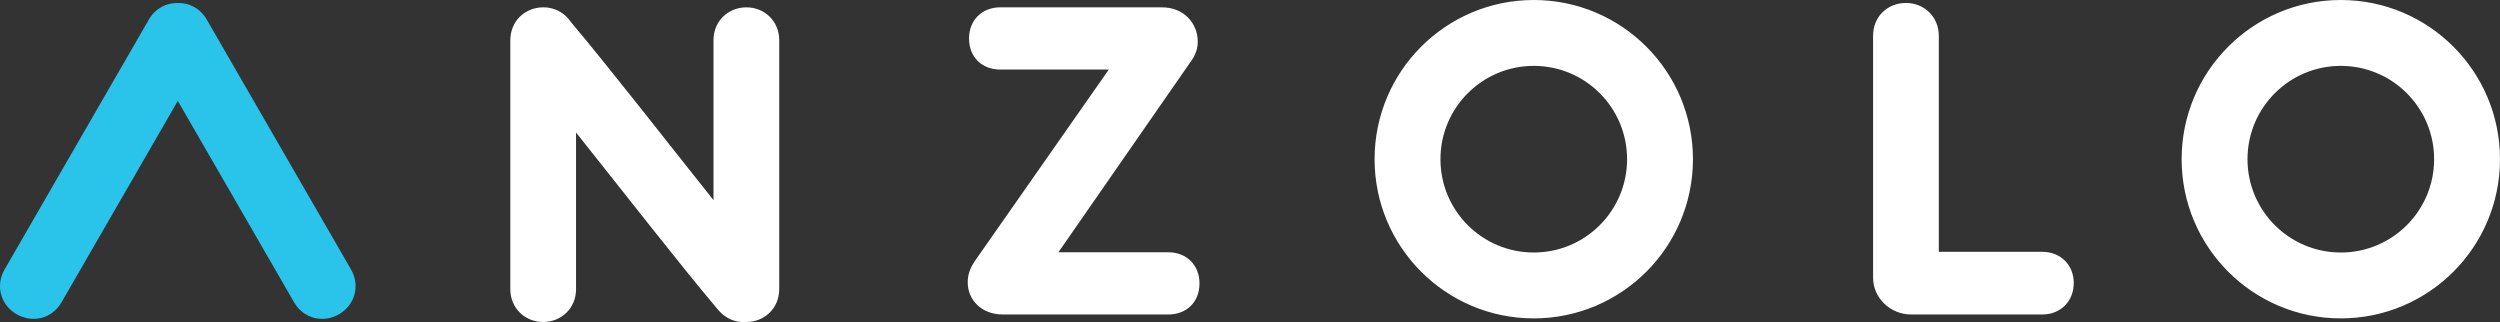 <?xml version="1.0" encoding="UTF-8"?>
<!DOCTYPE svg PUBLIC "-//W3C//DTD SVG 1.1//EN" "http://www.w3.org/Graphics/SVG/1.1/DTD/svg11.dtd">
<!-- Creator: CorelDRAW 2017 -->
<svg xmlns="http://www.w3.org/2000/svg" xml:space="preserve" width="100mm" height="12.882mm" version="1.1" style="shape-rendering:geometricPrecision; text-rendering:geometricPrecision; image-rendering:optimizeQuality; fill-rule:evenodd; clip-rule:evenodd"
viewBox="0 0 10000000 1288200"
 xmlns:xlink="http://www.w3.org/1999/xlink">
 <rect x="0" y="0" width="10000000" height="1288200" fill="#333333" stroke="none"/>
 <defs>
  <style type="text/css">
   <![CDATA[
    .fil1 {fill:#2AC4EA;fill-rule:nonzero}
    .fil0 {fill:white;fill-rule:nonzero}
   ]]>
  </style>
 </defs>
 <g id="Слой_x0020_1">
  <g id="_2905814148112">
   <path class="fil0" d="M2041260 1156500c0,77090 59590,131430 131450,131430 71850,0 131440,-54320 131440,-131440l0 -626530c195250,245000 419620,533700 569650,710790 29220,34500 69040,49780 108040,47130 1180,30 2360,50 3540,50 71860,0 131450,-54320 131450,-131440 0,-333580 0,-662130 0,-995710 0,-77120 -59600,-131440 -131450,-131440 -71850,0 -131440,54330 -131440,131440l0 639670c-193960,-243110 -418780,-532550 -571380,-713570 -16710,-25210 -41910,-43530 -71340,-52100 -12220,-3720 -24820,-5510 -37410,-5430l-1100 -10c-71860,0 -131450,54330 -131450,131440 0,333580 0,662130 0,995720zm4093790 -1156480c175800,0 335000,71280 450230,186510 115220,115240 186500,274440 186500,450250 0,175800 -71280,335000 -186500,450240 -115230,115230 -274430,186510 -450230,186510 -175800,0 -334990,-71280 -450230,-186510 -115220,-115240 -186500,-274440 -186500,-450240 0,-175810 71280,-335010 186500,-450250 115240,-115230 274430,-186510 450230,-186510zm263960 372790c-67540,-67540 -160870,-109320 -263960,-109320 -103090,0 -196420,41780 -263950,109320 -67540,67540 -109320,160870 -109320,263970 0,103090 41780,196420 109320,263960 67530,67540 160860,109320 263950,109320 103090,0 196420,-41780 263960,-109320 67530,-67540 109310,-160870 109310,-263960 0,-103100 -41780,-196430 -109310,-263970zm2964230 -372790c175810,0 335000,71280 450230,186510 115220,115240 186500,274440 186500,450250 0,175800 -71280,335000 -186500,450240 -115230,115230 -274420,186510 -450230,186510 -175800,0 -334990,-71280 -450220,-186510 -115230,-115240 -186510,-274440 -186510,-450240 0,-175810 71280,-335010 186510,-450250 115230,-115230 274420,-186510 450220,-186510zm263960 372790c-67540,-67540 -160870,-109320 -263960,-109320 -103080,0 -196410,41780 -263950,109320 -67540,67540 -109320,160870 -109320,263970 0,103090 41780,196420 109320,263960 67540,67540 160870,109320 263950,109320 103090,0 196420,-41780 263960,-109320 67540,-67540 109320,-160870 109320,-263960 0,-103100 -41780,-196430 -109320,-263970zm-5626640 -343470c-71850,0 -124420,50820 -124420,124430 0,75360 52570,124440 124420,124440l434640 0 -534530 764140c-22780,33290 -29790,59580 -29790,87620 0,68350 54330,127940 140200,127940l662460 0c71860,0 124430,-49070 124430,-124430 0,-73610 -52570,-124440 -124430,-124440l-439890 0 532780 -767640c17520,-24530 24540,-50820 24540,-75360 0,-70100 -52580,-136700 -143720,-136700l-646690 0zm3623210 -17530c-73610,0 -131440,54330 -131440,131440l0 967440c0,80630 68350,147220 152470,147220l524010 0c75360,0 126180,-54330 126180,-126180 0,-70110 -50820,-124440 -126180,-124440l-413600 0 0 -864040c0,-77110 -59590,-131440 -131440,-131440z"/>
   <path class="fil1" d="M18470 1077580c-38520,66760 -14110,143620 48150,179500 62220,35970 141030,18700 179550,-48060l465040 -805480 465030 805480c38520,66760 117310,84030 179560,48060 62220,-35880 86630,-112740 48120,-179500 -166790,-288920 -410050,-710280 -576860,-999170 -26110,-45160 -70550,-67640 -115850,-66400 -45310,-1240 -89780,21240 -115880,66400 -166790,288890 -410050,710250 -576860,999170z"/>
  </g>
 </g>
</svg>
